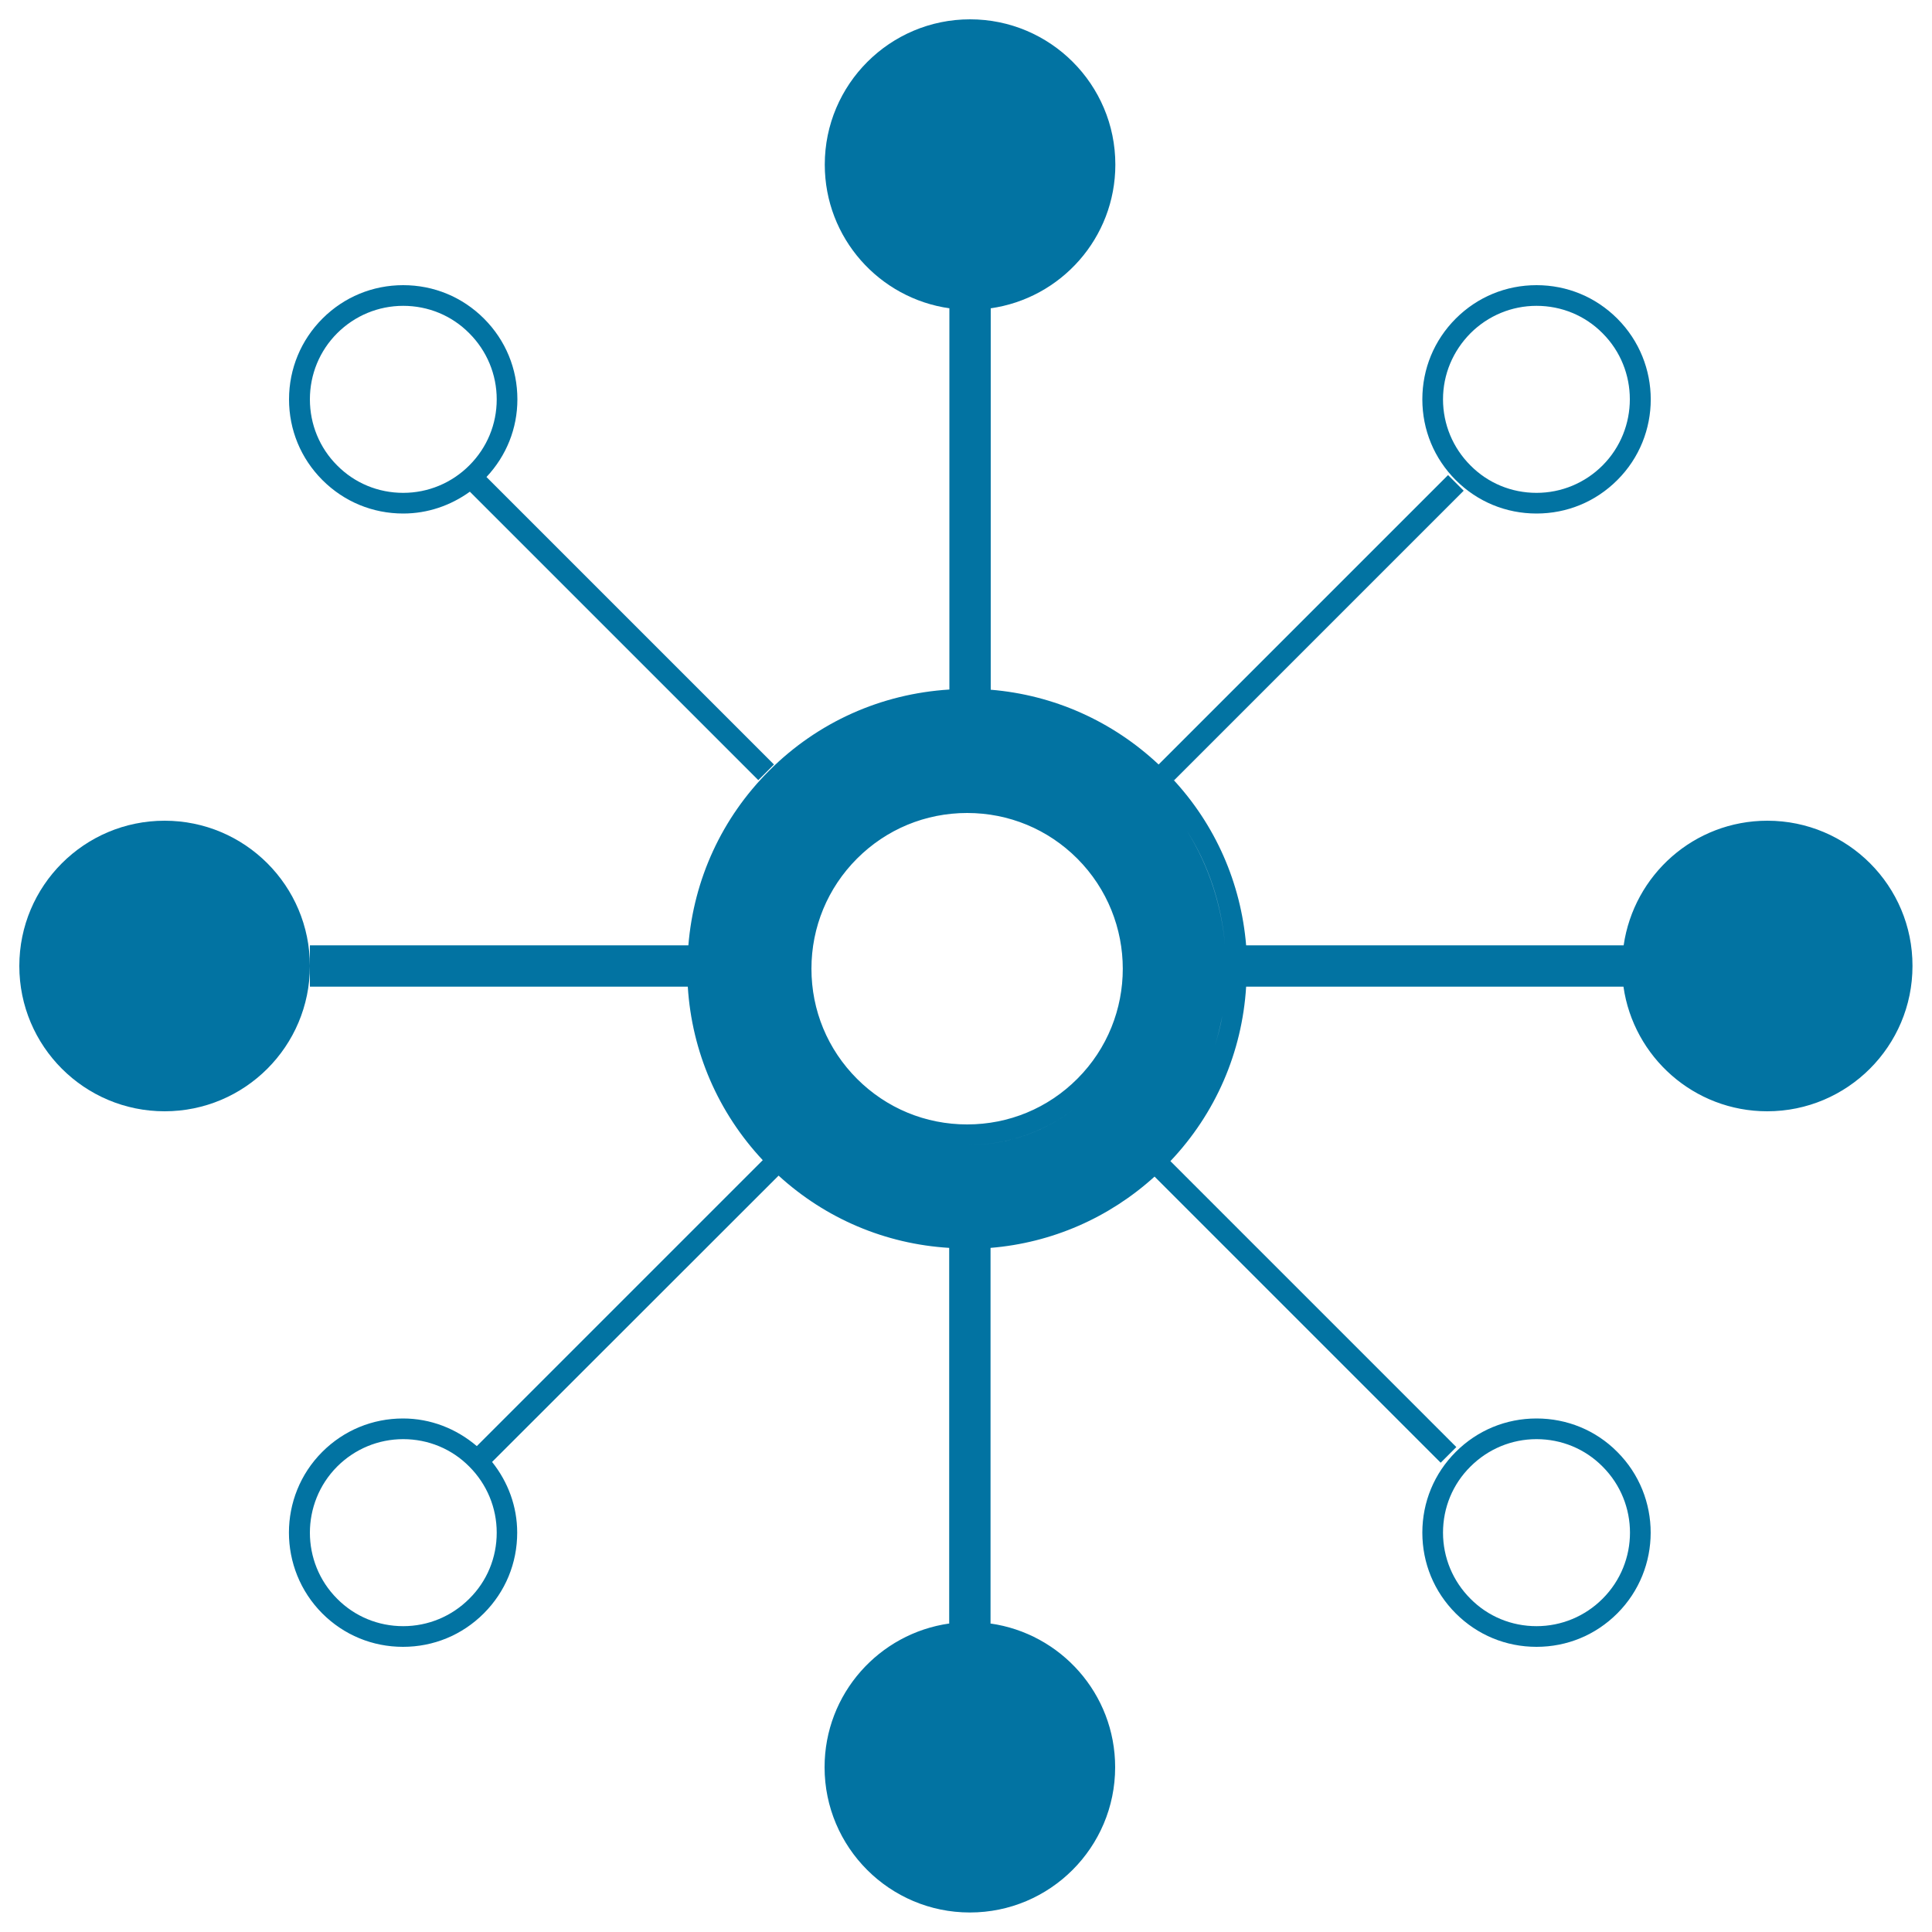 <svg xmlns="http://www.w3.org/2000/svg" viewBox="0 0 1000 1000" style="fill:#0273a2">
<title>Data Analytics Wheel Graphic SVG icon</title>
<g><g><path d="M914.8,424.8c-37.9,0-69.1,28-74.4,64.5H645c-2.7-32.3-15.9-62.4-38.1-86.2l0.8,0.8l149.9-149.9l-8.1-8.1L599.7,395.7c-24-22.5-54.3-36-86.9-38.7V159.6h-0.2c36.5-5.1,64.7-36.4,64.7-74.4c0-41.5-33.7-75.2-75.2-75.2c-41.5,0-75.2,33.7-75.2,75.2c0,38,28.2,69.3,64.7,74.4h-0.2v197.3c-35.3,2.2-68.1,16.8-93.3,42c-24.5,24.5-39,56.2-41.8,90.4H160.4V500v10.7H356c2.1,33.7,15.7,65.1,38.8,89.8l-148,148c-10.7-9.1-24-14.3-38.2-14.3c-15.8,0-30.6,6.1-41.8,17.3c-23,23-23,60.5,0,83.6c11.2,11.2,26,17.3,41.8,17.3c15.8,0,30.6-6.1,41.8-17.3c11.2-11.2,17.3-26,17.3-41.8c0-13.5-4.7-26.2-13-36.6L403,608.5c24.4,22.3,55.3,35.4,88.3,37.4v194.4h0.2c-36.5,5.1-64.7,36.4-64.7,74.4c0,41.5,33.7,75.2,75.2,75.2c41.5,0,75.2-33.7,75.2-75.2c0-38-28.2-69.3-64.7-74.4h0.2V645.9c31.7-2.6,61.3-15.5,84.9-36.9l148.1,148.1l8.1-8.1l-148-148c23.4-24.7,37.1-56.3,39.2-90.3h195.3c5.2,36.4,36.5,64.5,74.4,64.5c41.5,0,75.2-33.7,75.2-75.2C990,458.5,956.3,424.8,914.8,424.8z M632.7,525.6c-0.9,5.3-2.3,10.4-3.8,15.5C630.4,536,631.7,530.9,632.7,525.6z M242.9,827.5c-9.1,9.1-21.3,14.2-34.2,14.2s-25.1-5-34.2-14.2c-18.8-18.8-18.8-49.5,0-68.4c9.1-9.1,21.3-14.2,34.2-14.2s25.1,5,34.2,14.2c9.1,9.1,14.2,21.3,14.2,34.2C257.1,806.2,252.1,818.4,242.9,827.5z M496.3,592.6c23,1.1,45.6-6.5,63.1-21.3C541.9,586.1,519.4,593.7,496.3,592.6z M557.6,558.4c-15.2,15.2-35.4,23.6-57,23.6c-21.6,0-41.8-8.4-57-23.6c-15.2-15.2-23.6-35.4-23.6-57c0-21.5,8.4-41.8,23.6-57c15.2-15.2,35.4-23.6,57-23.6c21.6,0,41.8,8.4,57,23.6C589,475.9,589,527,557.6,558.4z M634.1,489.3L634.1,489.3c-1.9-20.7-8.3-41-19.7-59.2C625.6,447.8,632.2,468,634.1,489.3z M622.7,557.5c-2.4,5.1-5.1,10.1-8.1,15C617.6,567.6,620.3,562.6,622.7,557.5z M628.7,541.8c-1.6,5.1-3.6,10.2-5.8,15.1C625.1,552,627.1,546.9,628.7,541.8z"/><circle cx="85.2" cy="500" r="75.2"/><path d="M795.3,265.8c15.8,0,30.6-6.1,41.8-17.3c23.1-23,23.1-60.5,0-83.6c-11.2-11.2-26-17.3-41.8-17.3c-15.8,0-30.6,6.1-41.8,17.3c-11.2,11.2-17.3,26-17.3,41.8c0,15.8,6.1,30.6,17.3,41.8C764.7,259.7,779.5,265.8,795.3,265.8z M761.1,172.5c9.1-9.1,21.3-14.2,34.2-14.2s25.1,5,34.2,14.2c18.8,18.8,18.8,49.5,0,68.4c-9.1,9.1-21.3,14.2-34.2,14.2s-25.1-5-34.2-14.2c-9.1-9.1-14.2-21.3-14.2-34.2S752,181.7,761.1,172.5z"/><path d="M795.3,734.2c-15.8,0-30.6,6.1-41.8,17.3c-11.2,11.2-17.3,26-17.3,41.8c0,15.8,6.1,30.6,17.3,41.8c11.2,11.2,26,17.3,41.8,17.3c15.8,0,30.6-6.1,41.8-17.3c23-23,23.1-60.5,0-83.6C826,740.3,811.1,734.2,795.3,734.2z M829.5,827.5c-9.1,9.1-21.3,14.2-34.2,14.2s-25.1-5-34.2-14.2c-9.1-9.1-14.2-21.3-14.2-34.2s5-25.1,14.2-34.2c9.1-9.1,21.3-14.2,34.2-14.2c12.9,0,25.1,5,34.2,14.2C848.4,778,848.4,808.6,829.5,827.5z"/><path d="M208.7,265.8c12.6,0,24.5-4.1,34.5-11.3l149.3,149.3l8.1-8.1L251.8,246.9c10.3-11,16-25.1,16-40.2c0-15.8-6.1-30.6-17.3-41.8c-11.2-11.2-26-17.3-41.8-17.3s-30.6,6.1-41.8,17.3c-11.1,11.1-17.3,26-17.3,41.8s6.1,30.6,17.3,41.8C178.1,259.7,192.9,265.8,208.7,265.8z M174.5,172.5c9.1-9.1,21.3-14.2,34.2-14.2c12.9,0,25.1,5,34.2,14.2c9.1,9.1,14.2,21.3,14.2,34.2c0,12.9-5,25-14.2,34.2c-9.1,9.1-21.3,14.2-34.2,14.2c-12.9,0-25.1-5-34.2-14.2c-9.1-9.1-14.1-21.3-14.1-34.2C160.4,193.8,165.4,181.6,174.5,172.5z"/></g></g>
</svg>